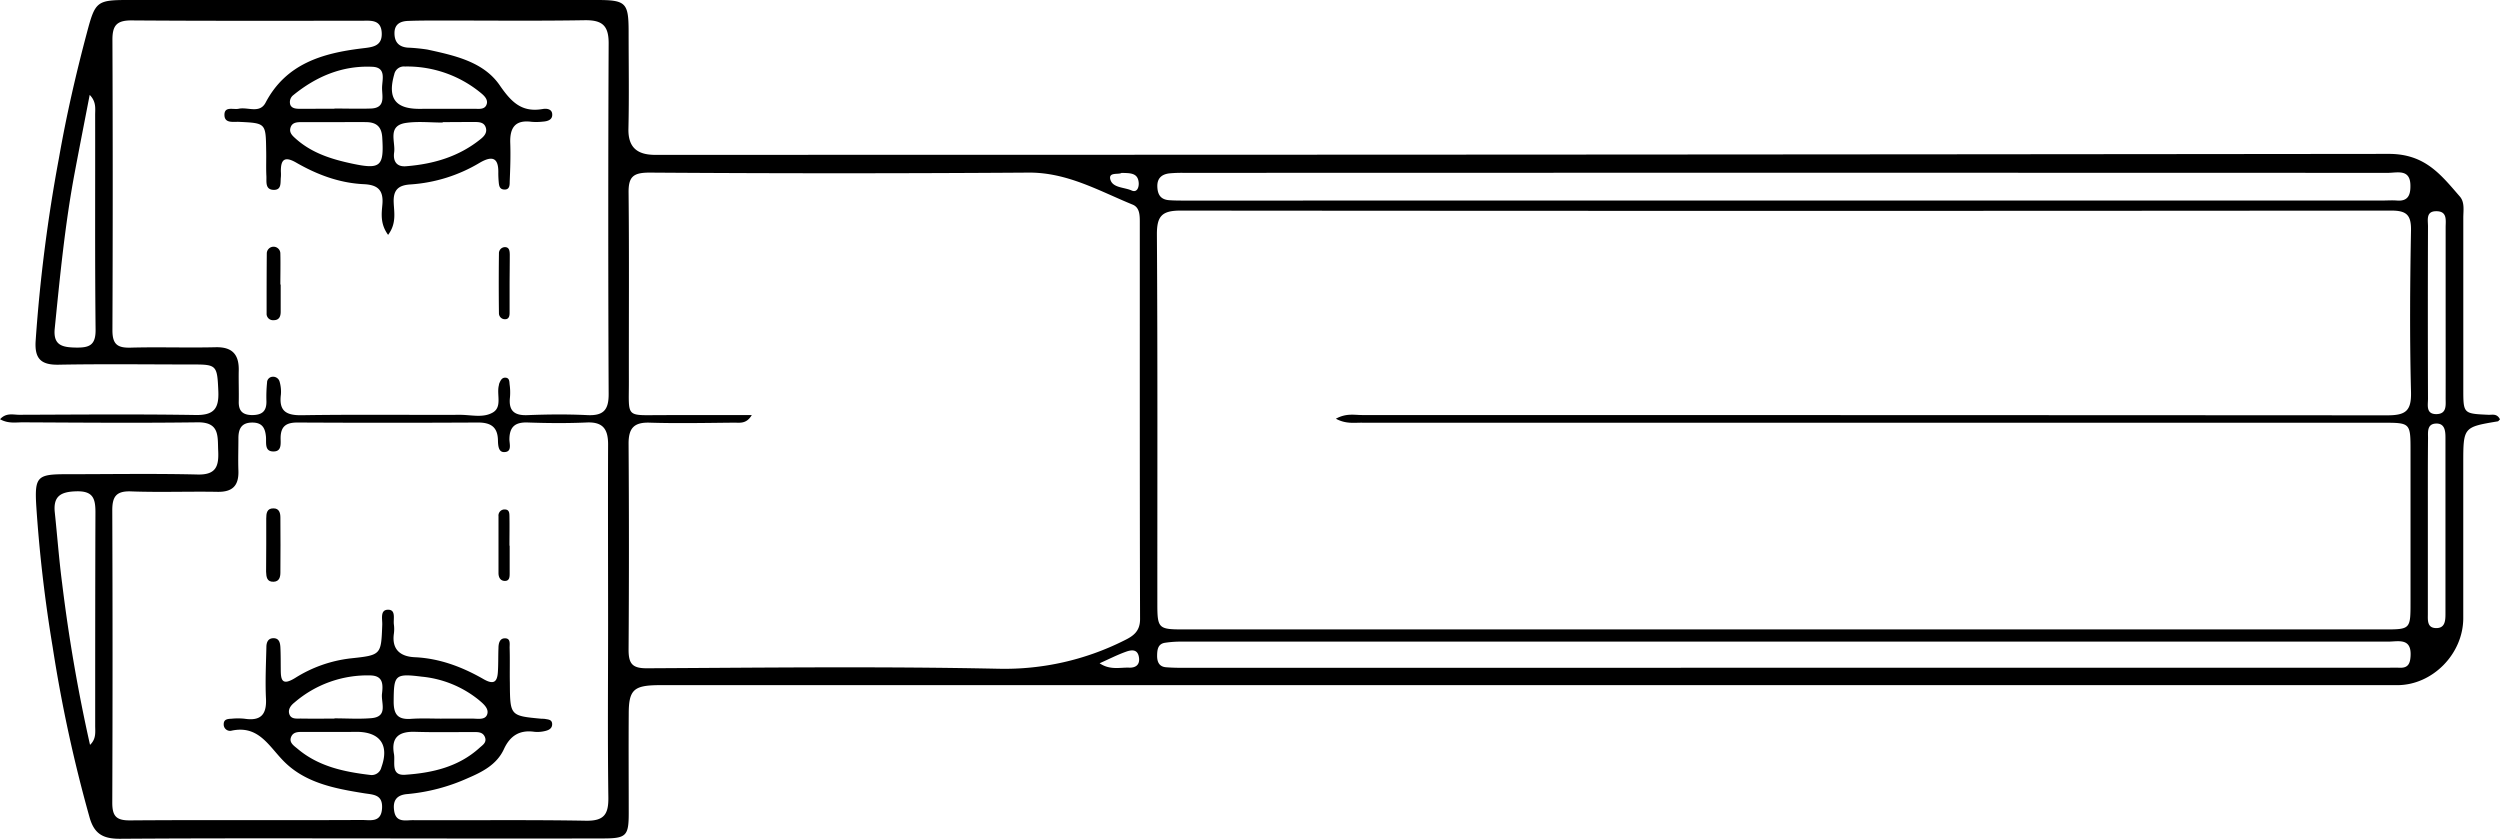 <svg id="Ebene_3" data-name="Ebene 3" xmlns="http://www.w3.org/2000/svg" viewBox="0 0 678.43 227.65"><g id="R7teJ5.tif"><path d="M774.41,301.18c-.34.31-.44.51-.58.53-9.39,1.57-9.39,1.57-9.39,11.51q0,21,0,41.89c0,9.71-8.35,18.19-17.91,18.19H280.09c-1.83,0-3.66,0-5.49,0-6.68.08-8,1.3-8,7.83-.06,9,0,17.95,0,26.93,0,6.16-.69,6.83-6.94,6.84q-25.45.06-50.93,0c-26.75,0-53.5-.1-80.24.09-4.57,0-6.94-1.33-8.21-5.82a391.13,391.13,0,0,1-10-46.16,387.49,387.49,0,0,1-4.47-38.55c-.44-7.65.33-8.39,7.86-8.4,12,0,24-.21,35.95.08,5.14.13,5.76-2.43,5.57-6.48-.18-3.89.46-7.76-5.6-7.68-15.82.21-31.63.08-47.44,0-1.93,0-3.95.39-6.15-.84,1.63-1.83,3.54-1.21,5.17-1.21,16-.05,32-.2,47.93.06,5,.08,6.32-1.81,6.13-6.43-.29-6.83-.41-7.27-6.35-7.28-12.32,0-24.64-.17-37,.06-4.81.09-6.52-1.66-6.23-6.41A431,431,0,0,1,112,230.14c2-11.44,4.59-22.73,7.58-33.95,2.21-8.3,2.62-8.82,11-8.82H257.89c7.93,0,8.66.71,8.68,8.47,0,8.81.15,17.62-.05,26.43-.12,4.92,2.19,7,6.82,7.12,2.16,0,4.32,0,6.49,0q232.21,0,464.42-.26c9.85,0,14.14,5.68,19.27,11.58,1.36,1.57.93,3.8.93,5.79q0,23.19,0,46.38c0,6.76,0,6.74,6.77,7.05C772.25,300,773.57,299.47,774.41,301.18ZM458.5,301c2.83-1.55,5-1,7.12-1q139.08,0,278.16.08c5,0,6.61-1.14,6.48-6.34-.37-14.62-.27-29.26,0-43.88.06-4.15-1.22-5.35-5.36-5.34q-164.29.15-328.6,0c-5.11,0-6.4,1.59-6.37,6.56.21,33.41.11,66.83.12,100.24,0,6.48.34,6.85,6.7,6.86q28,0,55.93,0H742.81c7.31,0,7.32,0,7.32-7.45v-40.9c0-7.73,0-7.74-7.55-7.74q-138.33,0-276.66,0C463.71,302,461.37,302.55,458.5,301ZM300,300c-1.56,2.63-3.46,2-5.19,2.07-7.49.07-15,.23-22.46,0-4.42-.16-5.82,1.56-5.79,5.81q.19,27.92,0,55.84c0,3.9,1.13,5.05,5.14,5,31.79-.17,63.58-.54,95.35.13a72.21,72.21,0,0,0,33.92-7.63c2.46-1.19,4.4-2.46,4.39-5.84-.1-35.9-.06-71.8-.07-107.69,0-1.85,0-4-1.94-4.79-9.14-3.74-17.75-8.76-28.24-8.69q-51.42.36-102.84,0c-4.47,0-5.76,1.11-5.71,5.46.18,17.11.05,34.23.08,51.35,0,9.95-1,9,9.17,9C283.82,300,291.89,300,300,300ZM261,356.8c0-16.29-.06-32.57,0-48.86,0-4.16-1.43-6.13-5.85-5.92-5.31.24-10.65.19-16,0-3.37-.11-4.91,1.16-4.93,4.58,0,1.25.79,3.48-1.48,3.45-1.53,0-1.6-1.9-1.63-3.23-.08-3.63-2-4.81-5.48-4.79q-24.47.13-48.92,0c-2.79,0-4.44.8-4.57,3.85-.07,1.53.47,3.93-1.8,4-2.75.12-2-2.5-2.2-4.16-.24-2.3-1.08-3.68-3.69-3.68-2.91,0-3.74,1.66-3.77,4.13,0,3-.11,6,0,9,.11,4-1.6,5.74-5.68,5.67-7.82-.14-15.65.17-23.46-.12-4.09-.15-5.1,1.47-5.09,5.2q.15,39.63,0,79.27c0,3.7,1.11,4.84,4.84,4.81,21-.16,41.93,0,62.89-.11,2.32,0,5.27.79,5.48-3.21.2-3.77-2.42-3.64-4.92-4.05-7.91-1.27-15.94-2.78-21.78-8.71-4.11-4.17-6.88-9.9-14.27-8.24a1.72,1.72,0,0,1-2-1.79c0-1.38,1.13-1.43,2.13-1.48a17.7,17.7,0,0,1,3.49,0c4.31.66,6.06-1,5.85-5.43-.23-4.64,0-9.31.11-14,0-1.18.38-2.42,1.93-2.42s1.8,1.28,1.87,2.45c.1,2,.08,4,.1,6,0,2.91.34,4.53,3.91,2.34A35.85,35.85,0,0,1,191,366.05c8.44-.9,8.41-.9,8.71-9.14.06-1.53-.65-4.06,1.57-4.08s1.39,2.52,1.59,4a9.44,9.44,0,0,1,0,2.49c-.62,4.35,1.82,6.23,5.65,6.4,6.83.31,13,2.68,18.77,6,2.76,1.56,3.64.61,3.8-2,.14-2.15.07-4.32.16-6.48,0-1.19.29-2.61,1.68-2.65,1.74-.05,1.31,1.63,1.35,2.65.1,3.16,0,6.32.06,9.47.06,8.91.06,8.92,8.61,9.71.33,0,.67,0,1,.06.79.15,1.76.15,1.86,1.24.11,1.24-.81,1.76-1.81,2a8.57,8.57,0,0,1-3,.24c-4-.57-6.59,1.05-8.27,4.7-1.93,4.2-5.85,6.19-9.83,7.89a50.94,50.94,0,0,1-16.3,4.3c-3,.22-4.09,1.76-3.65,4.6.5,3.25,3.13,2.48,5.1,2.49,15.64.08,31.29-.13,46.92.15,5,.09,6.17-1.79,6.1-6.39C260.86,388,261,372.42,261,356.8ZM201.3,251.11c-2.18-3-1.77-5.77-1.55-8.28.34-4-1.39-5.31-5.08-5.48-6.6-.31-12.65-2.59-18.31-5.85-3.16-1.82-4.21-.84-4.16,2.43a10.71,10.71,0,0,1,0,1.5c-.18,1.4.29,3.44-1.85,3.47-2.49,0-2-2.21-2.08-3.75-.12-2.32,0-4.65-.06-7-.1-7.38-.11-7.36-7.32-7.71-1.57-.08-3.94.48-4-1.81-.07-2.54,2.43-1.43,3.87-1.75,2.45-.54,5.68,1.41,7.29-1.65,5.55-10.56,15.38-13.41,26.08-14.72,2.79-.34,5.61-.46,5.44-4.22S196.43,193,194,193c-20.81,0-41.62.07-62.43-.09-4.05,0-5.09,1.53-5.08,5.29q.16,39.41,0,78.81c0,3.87,1.41,4.8,5,4.7,7.66-.21,15.32.08,23-.11,4.56-.11,6.36,2,6.28,6.29-.06,2.82.06,5.65,0,8.47-.05,2.49,1,3.6,3.57,3.65,2.73,0,4-1,3.94-3.79a37.53,37.53,0,0,1,.17-5,1.57,1.57,0,0,1,1.56-1.61,1.81,1.81,0,0,1,1.86,1.38,9.84,9.84,0,0,1,.34,3.44c-.57,4.45,1.36,5.69,5.69,5.62,14.31-.23,28.63-.05,42.95-.11,3,0,6.22.9,8.85-.62s1-4.92,1.66-7.39a3.86,3.86,0,0,1,.1-.49c.33-.76.68-1.62,1.67-1.58,1.15.05,1.07,1.11,1.15,1.86a15.7,15.7,0,0,1,.09,3.49c-.43,3.8,1.36,5,4.95,4.81,5.32-.21,10.67-.26,16,0,4.29.21,5.85-1.27,5.83-5.69q-.21-47.64,0-95.27c0-4.95-1.94-6.27-6.56-6.2-13.15.22-26.31.07-39.46.08-2.83,0-5.66,0-8.49.11-2,.09-3.58.85-3.61,3.24s1.08,3.76,3.48,4a49.47,49.47,0,0,1,5.46.53c7.35,1.61,15.2,3.28,19.61,9.68,3.18,4.62,6,7.45,11.7,6.45,1.09-.19,2.61,0,2.56,1.6,0,1.39-1.35,1.75-2.58,1.83a15.74,15.74,0,0,1-3,.05c-4.48-.61-5.95,1.6-5.81,5.74.12,3.49,0,7-.15,10.47,0,.94,0,2.2-1.41,2.17s-1.49-1.12-1.58-2.15c-.07-.83-.11-1.66-.1-2.49.06-4.1-1.72-4.55-5-2.66a41.89,41.89,0,0,1-18.83,5.91c-3.25.2-4.72,1.44-4.56,4.92C202.92,245,203.62,248,201.3,251.11Zm378.81-9.32H742.43c1.34,0,2.68-.1,4,0,3,.26,3.7-1.49,3.67-4,0-4.7-3.59-3.51-6.16-3.51q-163.32-.06-326.64,0a35.39,35.39,0,0,0-4,.14c-2.09.25-3.33,1.35-3.25,3.62s1,3.5,3.24,3.66c1.65.12,3.32.1,5,.1Zm0,126.79H742.8c1.5,0,3-.05,4.49,0,2.22.06,2.73-1.19,2.85-3.14.31-5.1-3.38-3.95-6.14-3.95q-163.47,0-326.93,0a29.44,29.44,0,0,0-5,.32c-1.87.32-2.06,1.87-2.08,3.46s.47,3,2.37,3.17c1.65.14,3.32.16,5,.16ZM120.41,389.51c1.75-1.65,1.39-3.56,1.4-5.3,0-19.28,0-38.56.07-57.84,0-3.79-.7-5.79-5.2-5.67-4.22.11-6.3,1.31-5.83,5.74.68,6.44,1.16,12.9,2,19.32C114.64,360.39,117.13,374.91,120.41,389.51Zm-.09-176.39c-1.4,7.24-2.76,14.17-4.07,21.11-2.63,14-4,28.16-5.42,42.32-.45,4.56,2.09,5.08,5.74,5.14s5.4-.62,5.35-4.87c-.21-19.39-.08-38.79-.12-58.19C121.8,216.87,122.16,215,120.32,213.12Zm634.51,117c0,8,0,15.92,0,23.87,0,1.6-.24,3.71,2.1,3.82,2.59.12,2.68-2,2.68-3.89q0-23.86,0-47.74c0-1.8-.13-4.06-2.73-3.86-2.3.17-2,2.37-2,3.92C754.8,314.24,754.84,322.2,754.83,330.16Zm4.83-57.66c0-7.8,0-15.6,0-23.4,0-1.88.52-4.41-2.58-4.37-2.84,0-2.2,2.44-2.21,4.12q-.08,23.4,0,46.79c0,1.7-.6,4.11,2.2,4.15,3,0,2.58-2.47,2.59-4.39C759.68,287.77,759.66,280.13,759.66,272.5ZM186.75,382.38v-.07c3.33,0,6.67.23,10-.05,4.63-.39,2.61-4.17,2.89-6.6s.42-4.91-3.13-5A30.32,30.32,0,0,0,175.9,378c-1,.79-1.75,1.81-1.45,3,.44,1.67,2.08,1.34,3.33,1.37C180.77,382.42,183.76,382.38,186.75,382.38Zm29,0c2.81,0,5.63,0,8.44,0,1.45,0,3.46.45,4-1.15s-1.06-2.9-2.38-4A29,29,0,0,0,210.46,371c-7.38-.92-7.6-.44-7.65,6.73,0,3.36,1,4.92,4.51,4.73C210.13,382.25,213,382.38,215.77,382.39ZM186.91,220.51c-3,0-6,0-8.93,0-1.33,0-2.81,0-3.21,1.67-.31,1.31.7,2.14,1.55,2.9,4.35,3.86,9.67,5.51,15.21,6.69,7.75,1.65,8.68.76,8.18-7.12-.19-3-1.68-4.1-4.37-4.14S189.72,220.52,186.91,220.51Zm-.17-3.64v-.05c3.31,0,6.62.11,9.92,0,4-.16,3-3.28,3-5.55s1.26-5.61-2.66-5.78c-8.11-.37-15.16,2.61-21.38,7.66a2.39,2.39,0,0,0-.85,2.68c.43,1,1.59,1.06,2.59,1.07Zm29.38,3.64v.12c-3.32,0-6.69-.38-9.94.09-5.18.74-2.83,5.08-3.24,8-.33,2.32.6,4,3.28,3.76,7.41-.59,14.32-2.61,20.2-7.38.89-.71,1.78-1.66,1.42-3-.45-1.64-1.93-1.61-3.25-1.63C221.77,220.48,218.94,220.51,216.12,220.51Zm-.45-3.62c3,0,6,0,9,0,1.28,0,2.92.31,3.4-1.29.35-1.18-.59-2.18-1.52-2.94a31.48,31.48,0,0,0-20.67-7.24,2.67,2.67,0,0,0-2.91,2.12c-1.84,6.41.21,9.35,6.74,9.37C211.68,216.9,213.68,216.89,215.67,216.89ZM186.86,386h0c-2.81,0-5.63,0-8.45,0-1.31,0-2.83-.14-3.44,1.38s.81,2.39,1.76,3.19c5.69,4.81,12.62,6.26,19.74,7.1a2.69,2.69,0,0,0,3-2.06c2.18-6-.27-9.58-6.63-9.64C190.84,386,188.85,386,186.86,386Zm16.06,6.17c.3,2.18-.9,5.72,3,5.45,7.35-.5,14.46-2.11,20.18-7.3.82-.75,2-1.41,1.51-2.84-.59-1.59-2.07-1.44-3.38-1.45-5.15,0-10.31.1-15.46-.06C204.41,385.8,202,387.3,202.92,392.14Zm191.49-24.79c2.83,1.9,5.5,1.08,8,1.17,1.71.06,2.91-.73,2.67-2.65-.31-2.5-2.09-2.21-3.68-1.62C399.16,365.09,397,366.19,394.41,367.35Zm5.88-133.06c-.88.48-3.52-.3-3,1.74.62,2.33,3.77,2.1,5.77,3,1.42.66,2-.75,1.94-2C404.83,234.21,402.65,234.36,400.29,234.29Z" transform="translate(-95.98 -187.37)"/><path d="M168.23,335.08c0-2.33,0-4.65,0-7,0-1.39.16-2.81,2-2.75,1.52,0,1.84,1.26,1.84,2.47q.06,7.47,0,14.94c0,1.21-.29,2.43-1.82,2.5-1.87.08-2-1.32-2.06-2.72C168.21,340.06,168.23,337.57,168.23,335.08Z" transform="translate(-95.98 -187.37)"/><path d="M234.29,335.45c0,2.49,0,5,0,7.46,0,.95,0,2.19-1.42,2.1-1.17-.07-1.61-1.05-1.61-2.13,0-5.14,0-10.27,0-15.41a1.65,1.65,0,0,1,1.84-1.84c1.14.08,1.11,1.1,1.13,1.87.05,2.65,0,5.3,0,7.95Z" transform="translate(-95.98 -187.37)"/><path d="M172.15,264.58c0,2.46,0,4.93,0,7.4,0,1.27-.42,2.3-1.95,2.28a1.73,1.73,0,0,1-1.87-1.85c0-5.42,0-10.85.05-16.27a1.84,1.84,0,1,1,3.68.05c.07,2.8,0,5.59,0,8.39Z" transform="translate(-95.98 -187.37)"/><path d="M234.27,264.39c0,2.64,0,5.27,0,7.9,0,.8-.17,1.74-1.28,1.71a1.61,1.61,0,0,1-1.61-1.57c-.07-5.42-.07-10.85,0-16.27a1.66,1.66,0,0,1,1.48-1.72c1.39-.09,1.44,1.12,1.46,2.06C234.32,259.13,234.28,261.76,234.27,264.39Z" transform="translate(-95.98 -187.37)"/></g></svg>